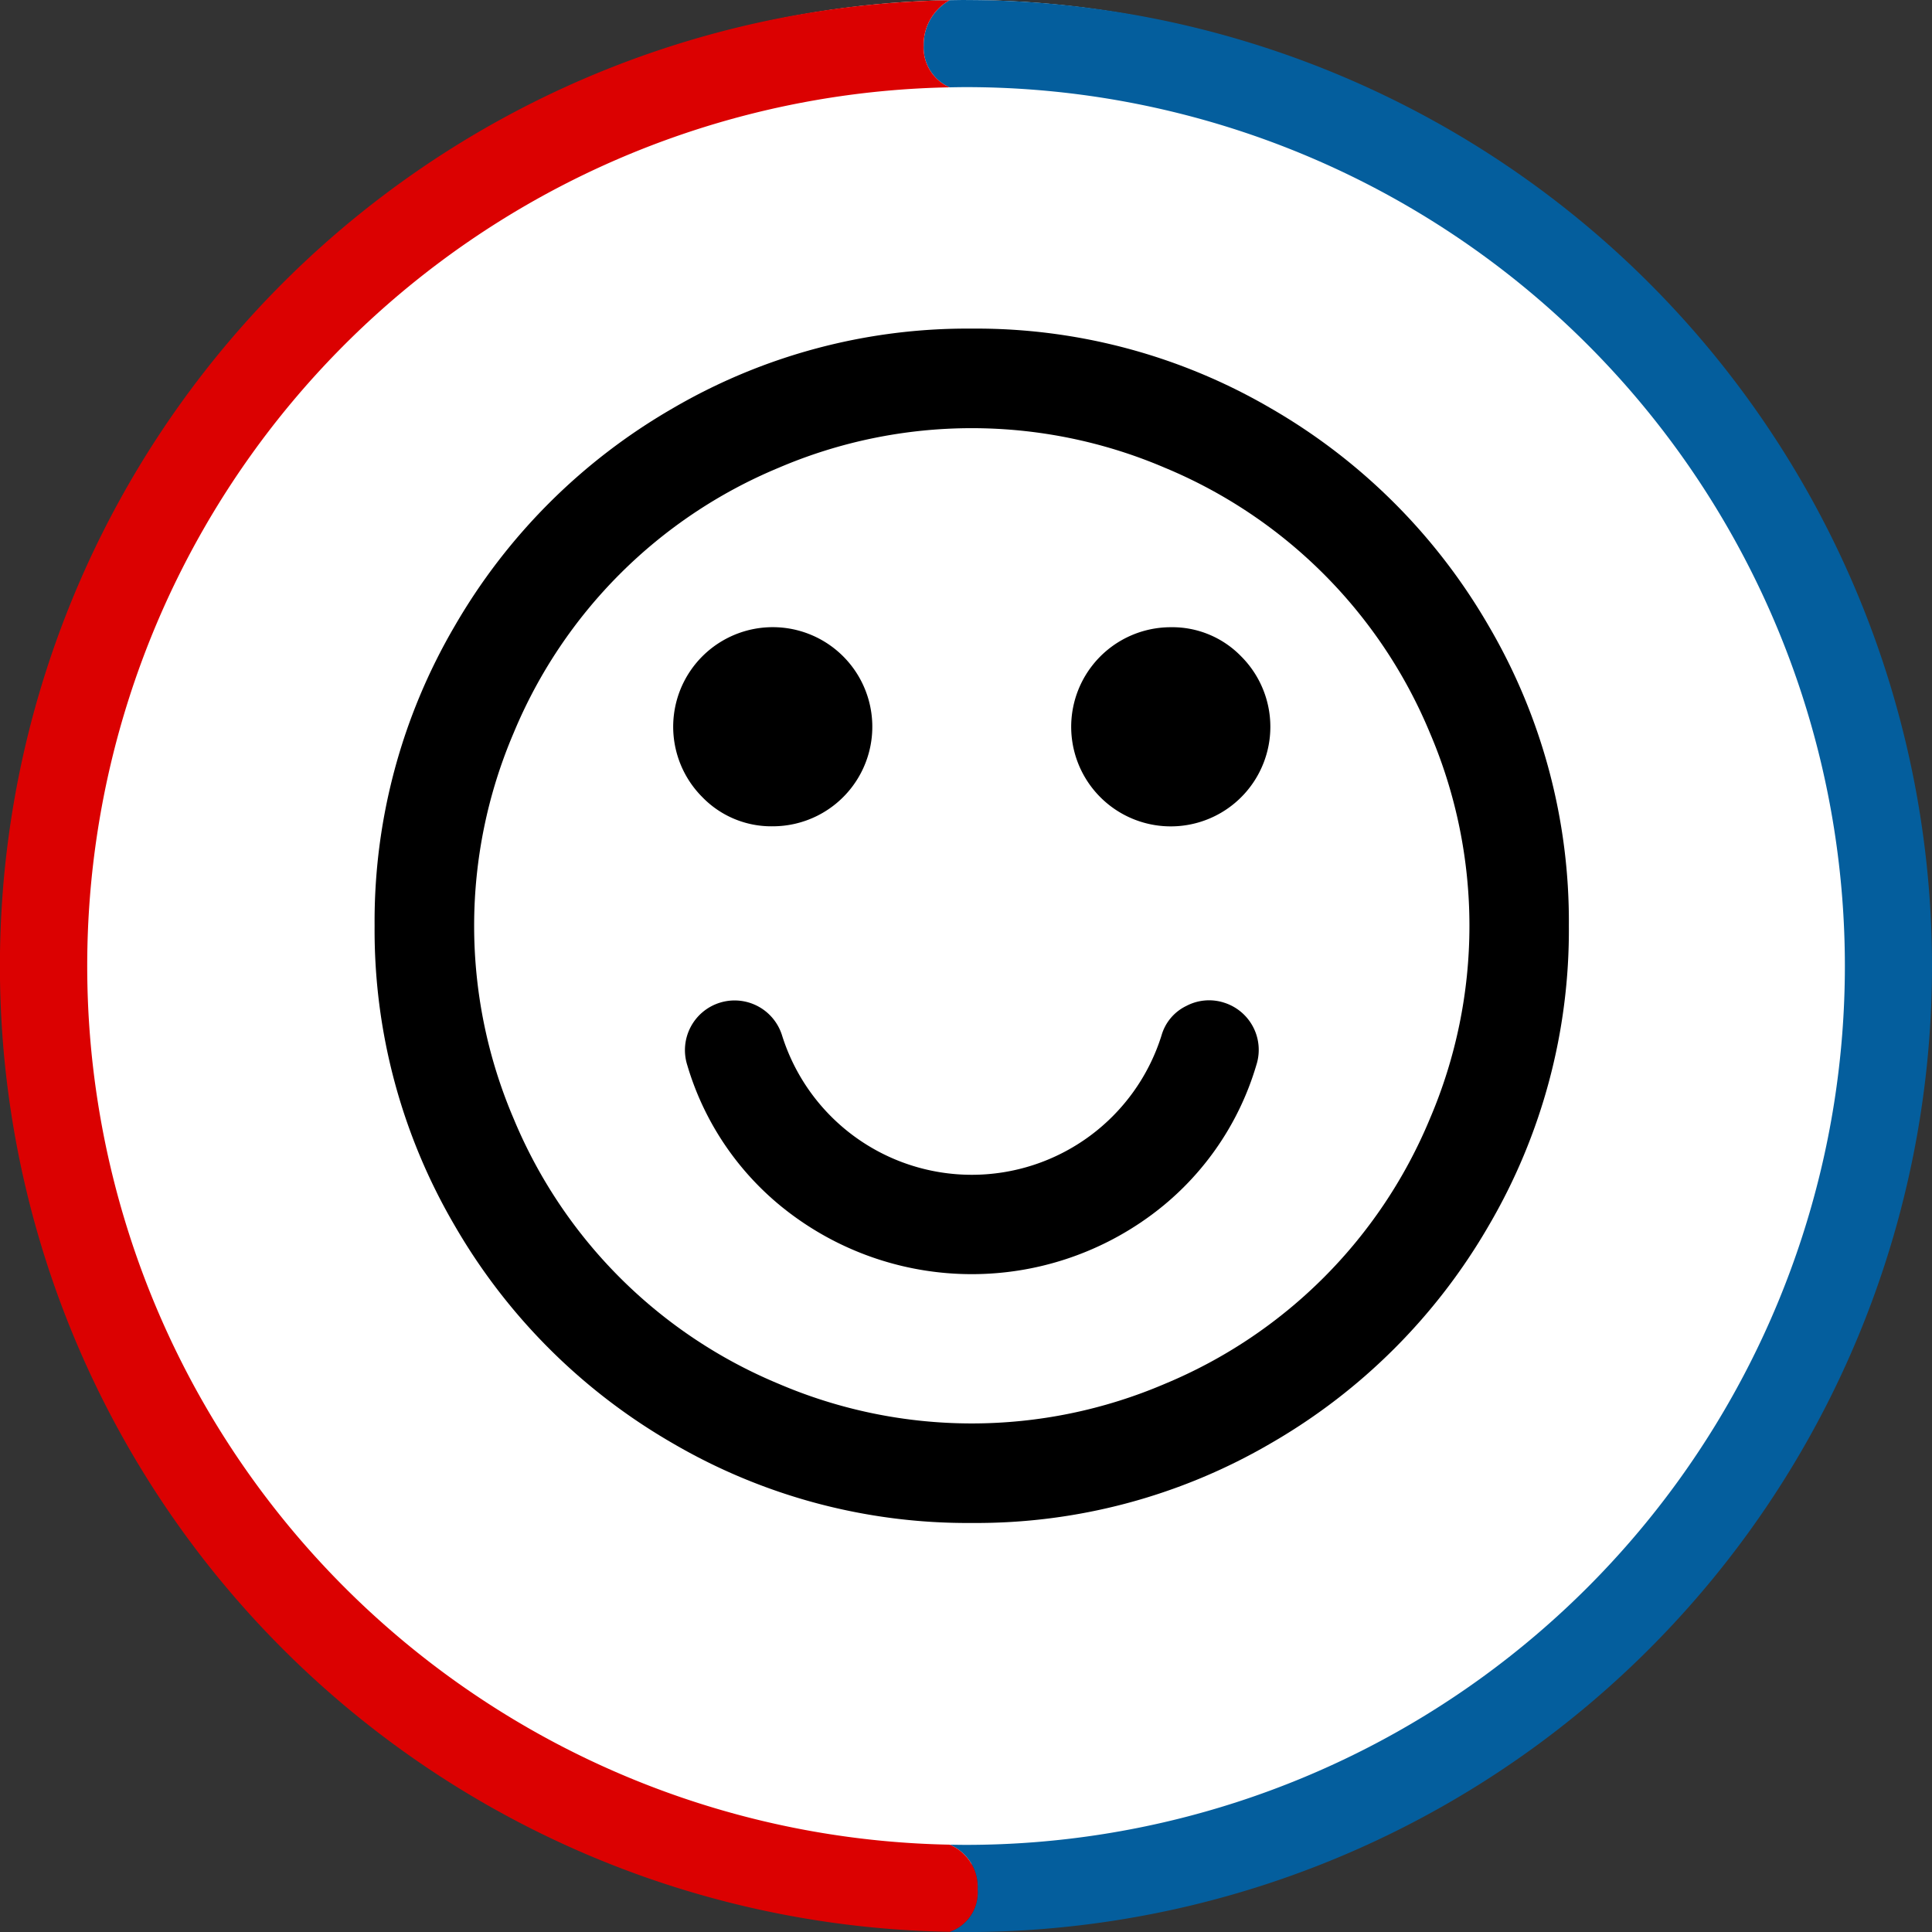 <svg xmlns="http://www.w3.org/2000/svg" width="113.578" height="113.578" viewBox="0 0 113.578 113.578">
  <rect x="0" y="0" width="113.578" height="113.578" fill="#333333" stroke="none"/>
  <g id="icon-ql-who-we-are" transform="translate(-0.734 -2)">
    <circle id="Ellipse_195" data-name="Ellipse 195" cx="54.8" cy="54.8" r="54.8" transform="translate(2.688 2)" fill="#fff"/>
    <g id="emblem" transform="translate(0.734 2)">
      <g id="Group_297" data-name="Group 297">
        <path id="Path_2104" data-name="Path 2104" d="M1099.732,393.857c-.322,0-.642.007-.962.012a2.986,2.986,0,0,0-1.527,2.658,2.547,2.547,0,0,0,1.527,2.464c.32-.006.64-.012.962-.012a51.667,51.667,0,0,1,0,103.334c-.322,0-.642-.006-.962-.012a2.693,2.693,0,0,1,1.644,2.625,2.445,2.445,0,0,1-1.644,2.5c.32.005.64.012.962.012a56.789,56.789,0,1,0,0-113.578Z" transform="translate(-1042.943 -393.857)" fill="#045e9d"/>
        <path id="Path_2105" data-name="Path 2105" d="M1042.754,502.313a51.664,51.664,0,0,1,0-103.31,2.547,2.547,0,0,1-1.527-2.464,2.987,2.987,0,0,1,1.527-2.658,56.785,56.785,0,0,0,0,113.554,2.446,2.446,0,0,0,1.644-2.5A2.692,2.692,0,0,0,1042.754,502.313Z" transform="translate(-986.927 -393.869)" fill="#db0101"/>
      </g>
    </g>
    <g id="_003-smile-1" data-name="003-smile-1" transform="translate(22.756 21.32)">
      <g id="Group_471" data-name="Group 471" transform="translate(0 0)">
        <path id="Path_2249" data-name="Path 2249" d="M65.5,17.486A34.959,34.959,0,0,0,52.729,4.71,34.342,34.342,0,0,0,35.107,0,34.34,34.34,0,0,0,17.485,4.71,34.95,34.95,0,0,0,4.709,17.486,34.339,34.339,0,0,0,0,35.108,34.347,34.347,0,0,0,4.708,52.73,34.959,34.959,0,0,0,17.485,65.506a34.346,34.346,0,0,0,17.622,4.708,34.348,34.348,0,0,0,17.622-4.708A34.957,34.957,0,0,0,65.5,52.73a34.347,34.347,0,0,0,4.708-17.622A34.346,34.346,0,0,0,65.5,17.486ZM62.031,46.467A28.84,28.84,0,0,1,46.466,62.031a28.833,28.833,0,0,1-22.718,0A28.841,28.841,0,0,1,8.183,46.467a28.837,28.837,0,0,1,0-22.718A28.846,28.846,0,0,1,23.748,8.184a28.844,28.844,0,0,1,22.718,0A28.845,28.845,0,0,1,62.031,23.749a28.833,28.833,0,0,1,0,22.718Z" transform="translate(0 -0.002)"/>
        <path id="Path_2250" data-name="Path 2250" d="M145.6,246.764a2.871,2.871,0,0,0-2.24.183,2.765,2.765,0,0,0-1.462,1.737,11.689,11.689,0,0,1-22.307,0,2.92,2.92,0,1,0-5.576,1.736,16.878,16.878,0,0,0,6.308,8.915,17.752,17.752,0,0,0,20.845,0,16.893,16.893,0,0,0,6.306-8.915,2.908,2.908,0,0,0-1.874-3.656Z" transform="translate(-95.637 -207.132)"/>
        <path id="Path_2251" data-name="Path 2251" d="M115.485,121.338a5.853,5.853,0,1,0-4.137-1.715A5.641,5.641,0,0,0,115.485,121.338Z" transform="translate(-92.081 -92.082)"/>
        <path id="Path_2252" data-name="Path 2252" d="M261.658,109.633a5.854,5.854,0,1,0,4.137,1.715A5.64,5.64,0,0,0,261.658,109.633Z" transform="translate(-214.85 -92.08)"/>
      </g>
    </g>
  </g>
</svg>
